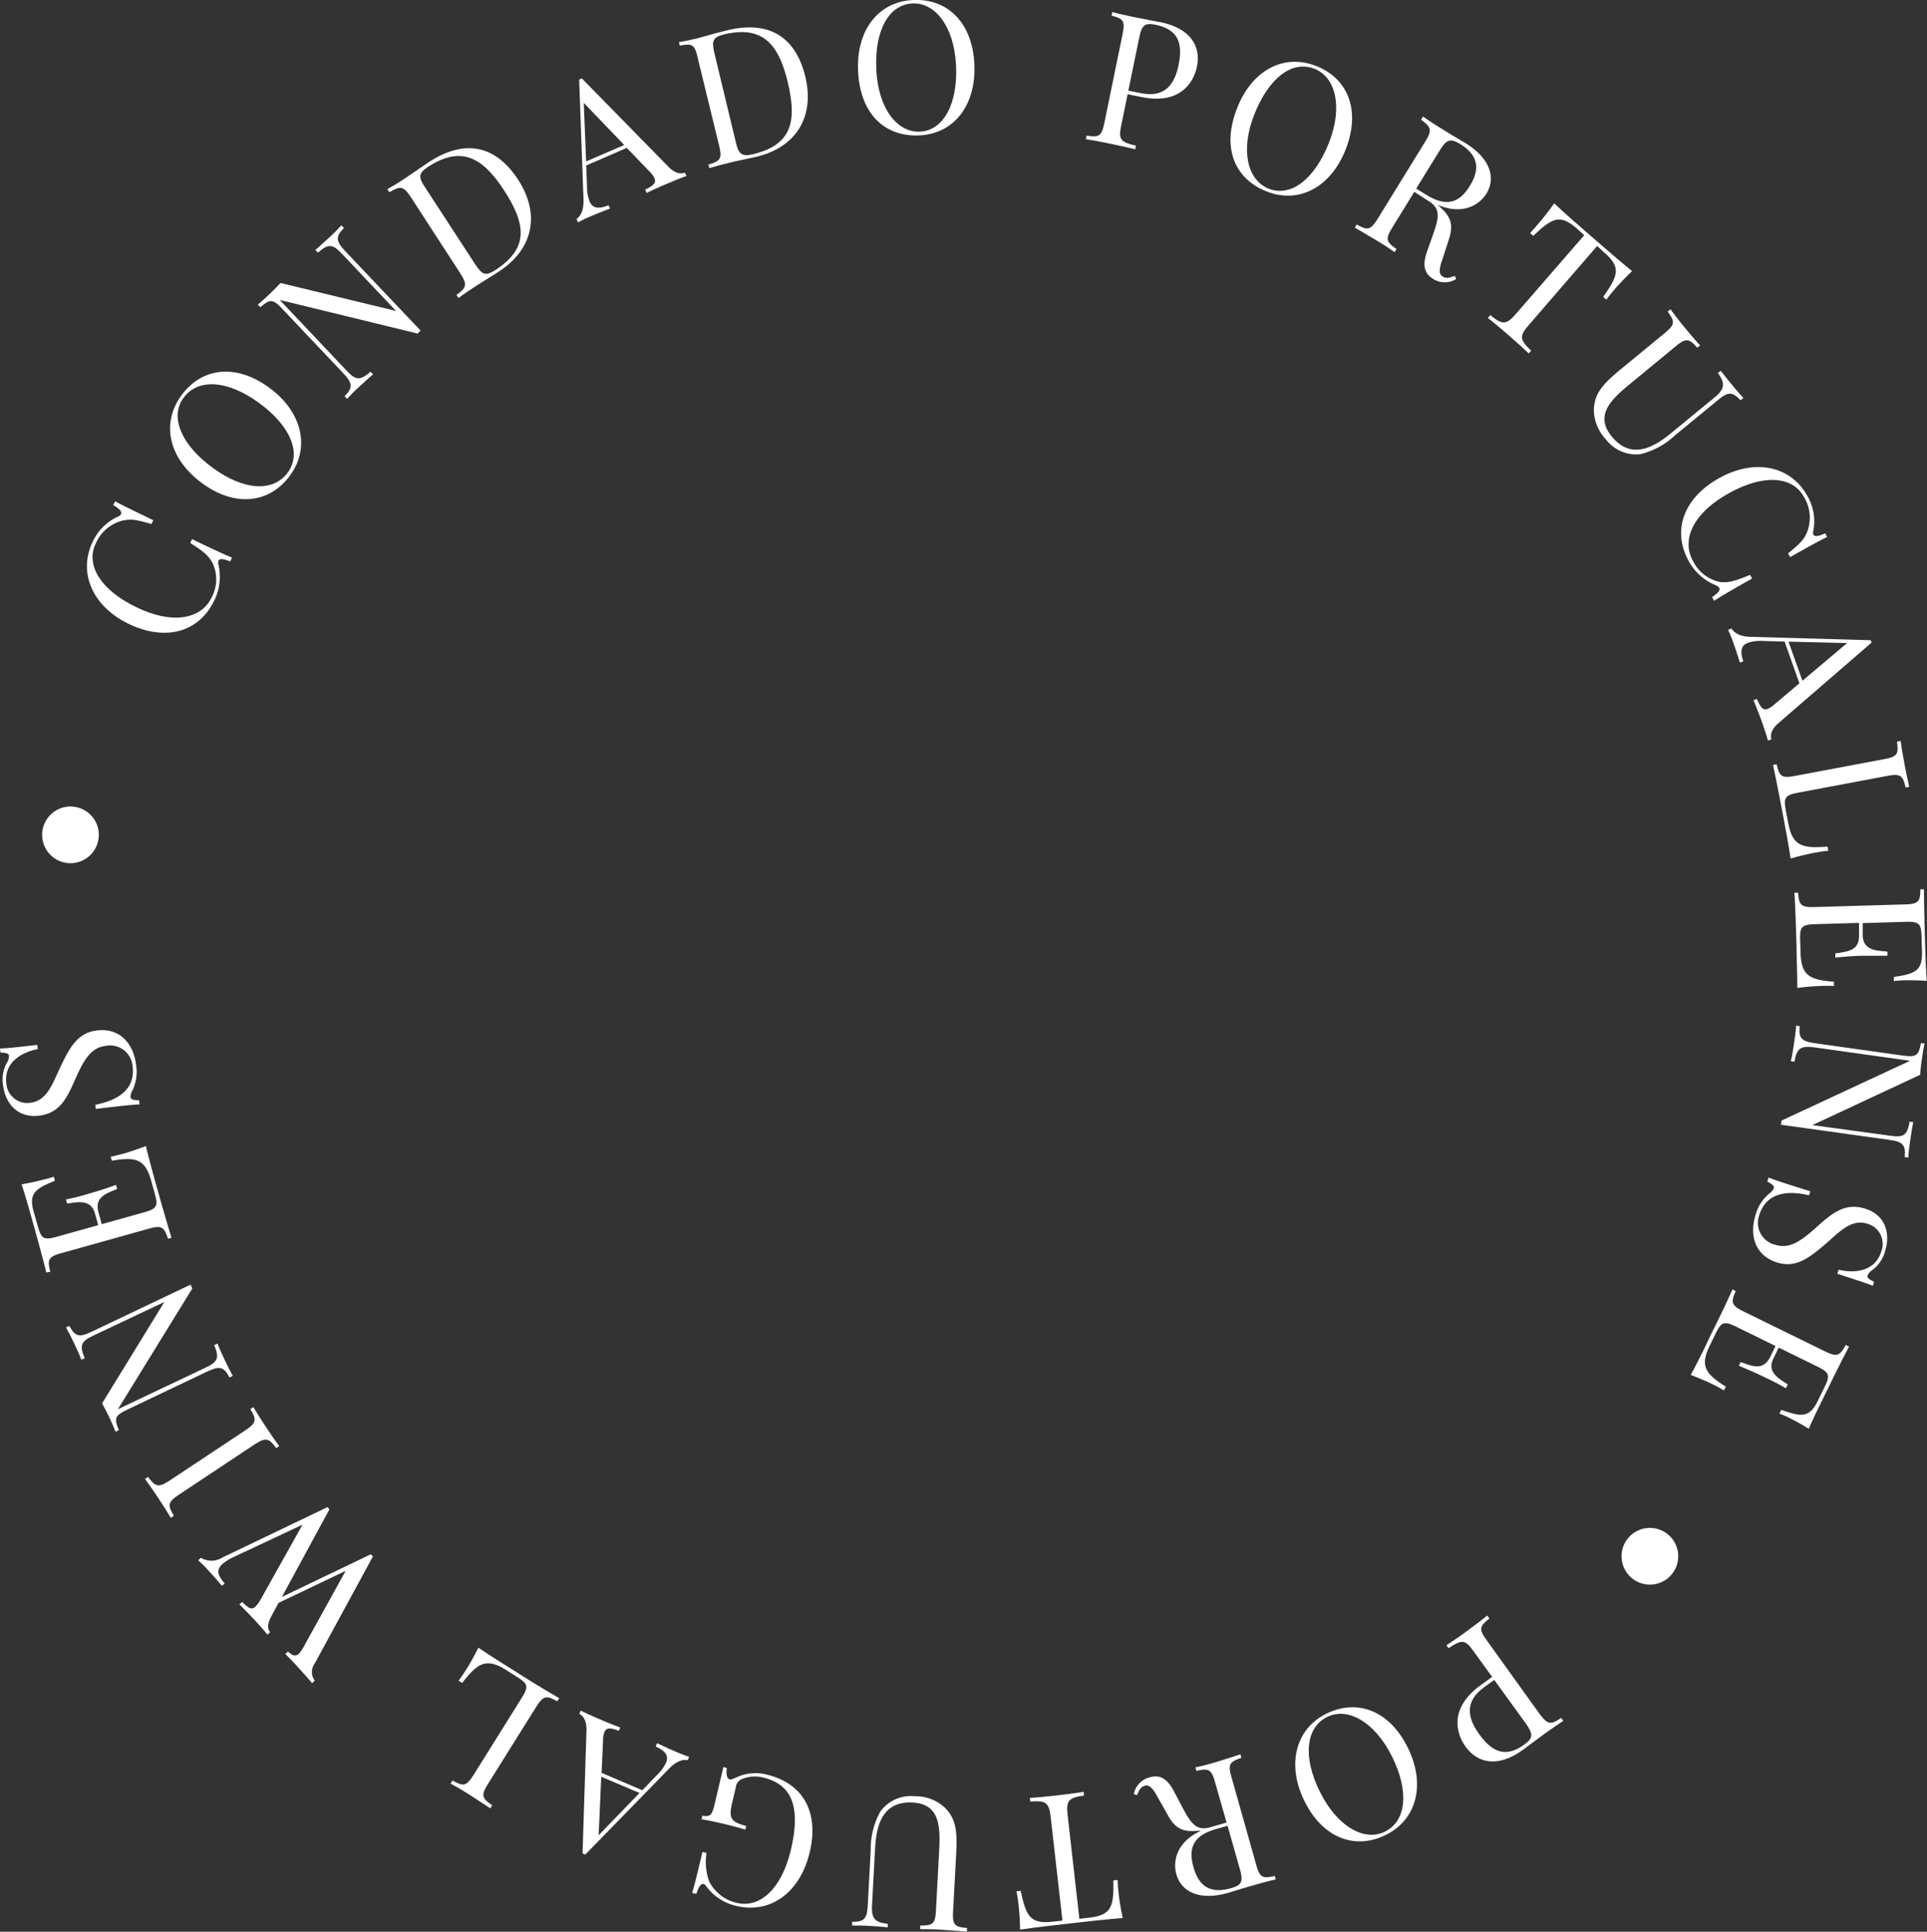 <svg xmlns="http://www.w3.org/2000/svg" viewBox="0 0 267.94 268.55"><rect x="0" y="0" width="267.94" height="268.55" fill="#333333" stroke="none"/><defs><style>.cls-1{fill:#fff;}</style></defs><title>rotate-logo</title><g id="Camada_2" data-name="Camada 2"><g id="Camada_1-2" data-name="Camada 1"><path class="cls-1" d="M30.38,78.52a1,1,0,0,1,0-.57c.16-.32.65-.28,1.63.1l.25-.53c-1.2-.49-2.78-1.23-5.56-2.57l-.25.53c1.75,1.13,2.55,1.71,3.12,2.82a5.35,5.35,0,0,1-.14,4.76C28,86,24.13,86.89,19,84.43c-5-2.4-7.13-5.87-5.69-8.87a5.52,5.52,0,0,1,3.75-3.19c1.15-.25,1.85-.14,4,.48l.25-.53C18.6,71,17.12,70.3,16,69.69l-.25.52c.9.54,1.24.93,1.08,1.25a.82.82,0,0,1-.41.35,7.08,7.08,0,0,0-3.53,3.51c-2.06,4.27-.06,9,5.07,11.44s9.73,1.09,11.83-3.27A7.47,7.47,0,0,0,30.38,78.52Z"/><path class="cls-1" d="M40.35,66.07c2.8-3.83,1.69-8.81-2.92-12.18S28.06,51.05,25.2,55s-1.69,8.81,2.91,12.18S37.49,70,40.35,66.07ZM29.53,65c-4.26-3.12-6-7-4-9.71S31.62,52.81,36,56s6,7,4,9.71S33.92,68.24,29.53,65Z"/><path class="cls-1" d="M47.73,51.89c1.28,1.35,1.39,2,.18,3.2l.35.37c.37-.42,1-1.09,1.67-1.68s1.46-1.35,1.94-1.74l-.35-.37C50,53,49.43,52.84,48.15,51.48L38.9,41.7l19.16,4.67.42-.41L48,34.91c-1.28-1.36-1.39-2-.18-3.21l-.36-.37c-.37.42-1,1.09-1.67,1.68s-1.46,1.35-1.94,1.74l.36.37c1.49-1.32,2.08-1.17,3.36.19l7.5,7.92L39,39.34c-.38.42-.86.91-1.4,1.43S36.29,42,35.85,42.34l.35.37c1.31-1.14,1.73-1.18,3,.17Z"/><path class="cls-1" d="M57.12,27.4,64,38c1,1.56.88,2-.53,3l.28.43c.56-.43,1.6-1.13,2.6-1.78s2.39-1.47,3-1.89c4.92-3.2,5.73-8.11,2.7-12.77s-7.26-5.8-12.36-2.49c-.81.53-2.21,1.5-3.18,2.16-.18.12-.34.24-.52.35-.79.52-1.62,1-2.13,1.29l.28.43C55.68,25.81,56.1,25.84,57.12,27.4Zm2-1.33c-1-1.48-.91-2,.39-2.87,4.43-2.88,7.44-1.56,10.56,3.23s3.46,8.09-1.19,11.11c-1.33.87-1.83.7-2.8-.79Z"/><path class="cls-1" d="M80.17,30.45l.2.47a17.9,17.9,0,0,1,1.72-.83c.83-.35,1.82-.75,2.73-1.09l-.2-.47c-1.35.54-2.2.49-2.64-.53a5.93,5.93,0,0,1-.36-2.12L81.51,23l5.64-2.44,3.1,3.22a3.39,3.39,0,0,1,.75,1c.28.65-.17,1.05-1.29,1.58l.21.47c.64-.33,1.75-.84,3-1.36.89-.38,1.88-.79,2.54-1L95.22,24c-.5.19-1.28.19-2.26-.8L80.9,10.9l-.37.16.6,16.56C81.2,29.26,80.72,30.05,80.17,30.45Zm1-16.15,5.63,5.86-5.3,2.28Z"/><path class="cls-1" d="M98.5,22.88l.12.49c.68-.21,1.9-.53,3.06-.81s2.74-.58,3.49-.76c5.7-1.38,8.11-5.73,6.81-11.13s-4.91-7.89-10.82-6.47c-.94.22-2.59.67-3.72,1l-.6.16c-.92.22-1.86.4-2.44.5l.12.49C96.22,6,96.61,6.17,97,8l3,12.29C100.43,22.07,100.17,22.4,98.5,22.88Zm.83-15.51c-.41-1.71-.19-2.21,1.32-2.58,5.13-1.23,7.53,1,8.87,6.57s.56,8.78-4.83,10.08c-1.54.37-2,0-2.38-1.68Z"/><path class="cls-1" d="M119.32,10c.3,5.83,3.7,9.06,8.54,8.82s7.9-4.24,7.62-9.94S131.78-.23,126.94,0,119,4.25,119.32,10ZM126.86.48c3.14-.16,5.8,3.16,6.07,8.58.27,5.27-1.69,9.08-5,9.24-3.14.16-5.81-3.16-6.08-8.58S123.54.65,126.86.48Z"/><path class="cls-1" d="M156.09,4.74l-2.54,12.38c-.37,1.82-.75,2-2.46,1.73l-.11.5c.71.1,1.92.32,3.21.59s2.8.59,3.65.82l.11-.5c-2.08-.5-2.46-.85-2.08-2.66l.92-4.5,1.93.39c5.17,1.07,7.22-1.82,7.71-4.23.6-2.9-1-5.34-5-6.16-.59-.12-2.2-.4-3.77-.73-1.1-.22-2.35-.5-3-.7l-.1.5C156.19,2.6,156.47,2.92,156.09,4.74Zm4.61-1.29c3,.62,3.83,2.42,3.18,5.56-.52,2.55-1.77,4.66-5.3,3.93l-1.69-.34,1.52-7.39C158.76,3.49,159.18,3.13,160.7,3.45Z"/><path class="cls-1" d="M172,15.07c-2.14,5.43-.38,9.78,4.13,11.55s8.94-.6,11-5.9.38-9.78-4.13-11.55S174.06,9.76,172,15.07Zm10.77-5.51c2.92,1.15,4,5.27,2,10.32s-5.28,7.56-8.36,6.35c-2.92-1.15-4-5.28-2-10.33S179.65,8.34,182.74,9.56Z"/><path class="cls-1" d="M198.19,19.66l-6.64,10.77c-1,1.58-1.39,1.63-2.91.78l-.26.44c.63.33,1.69,1,2.81,1.65s2.08,1.3,2.72,1.76l.27-.44c-1.43-1-1.58-1.37-.61-2.95l3.08-5L198.71,28c1.72,1.06,1.28,2.49.55,4.6L198.41,35c-.73,2.11-.21,3.12.88,3.79a3,3,0,0,0,3.18,0l-.18-.44c-.72.26-1.17.42-1.7.09s-.53-1,0-2.46l.82-2.55c.7-2.06.45-3.23-1.28-4.74l-.24-.21c3.59,1.51,5.87-.07,6.8-1.58,1.3-2.12.58-4.84-2.92-7-.52-.32-1.93-1.13-3.3-2-1-.59-2-1.28-2.61-1.7l-.27.44C199,17.68,199.16,18.08,198.19,19.66ZM203,20c2.63,1.62,2.78,3.55,1.38,5.83-1.23,2-2.9,3.19-6,1.29l-1.47-.9,3.3-5.34C201.12,19.4,201.64,19.21,203,20Z"/><path class="cls-1" d="M212.75,32.41l.44.38c2.59-2.45,3.68-3.12,6.09-1l1,.91-9.51,10.95c-1.35,1.56-1.89,1.51-3.55.16l-.34.39c.65.49,1.74,1.41,2.9,2.42s2.13,1.88,2.78,2.51l.34-.39c-1.57-1.46-1.7-2-.34-3.54l9.51-11,1,.91c2.41,2.09,1.89,3.25-.16,6.17l.44.38c.31-.43.78-1,1.31-1.63.42-.47,1.33-1.45,2.27-2.34-1.65-1.33-3.87-3.27-5.45-4.64s-3.84-3.33-5.38-4.78c-.75,1.07-1.58,2.11-2,2.59S213.14,32,212.75,32.41Z"/><path class="cls-1" d="M231.48,46.3l-6.18,5.08c-2.68,2.21-3.55,3.42-3.68,5.48a6,6,0,0,0,1.65,4.19,5.28,5.28,0,0,0,4.8,2.09,10.67,10.67,0,0,0,4.83-2.62l5.93-4.87c1.44-1.19,2-1.26,3.19,0l.4-.33c-.4-.4-1-1.1-1.56-1.78s-1.25-1.55-1.6-2l-.39.32c1,1.39,1,2.16-.42,3.35l-6.15,5.05c-2.93,2.41-5.76,3.38-8.2.41-2.3-2.8-.33-4.93,2.37-7.15L233,48.14c1.43-1.18,1.84-1.1,3,.2l.4-.32c-.55-.58-1.38-1.55-2.13-2.46s-1.59-2-2-2.57l-.39.33C232.91,44.71,232.91,45.12,231.48,46.3Z"/><path class="cls-1" d="M234.85,78.08a7.49,7.49,0,0,0,3.76,3.3,1,1,0,0,1,.44.35c.18.32-.13.69-1,1.28l.29.51c1.09-.7,2.59-1.58,5.28-3.09l-.28-.51c-1.93.79-2.86,1.11-4.1,1A5.37,5.37,0,0,1,235.41,78c-1.62-2.87-.1-6.57,4.86-9.36,4.81-2.72,8.9-2.51,10.53.39a5.55,5.55,0,0,1,.48,4.91c-.45,1.08-.95,1.59-2.66,3l.29.51c2.58-1.46,4-2.25,5.16-2.8l-.29-.51c-.95.44-1.47.49-1.64.18a.77.77,0,0,1,0-.54,7.05,7.05,0,0,0-.87-4.9c-2.33-4.14-7.32-5.18-12.29-2.38S232.47,73.86,234.85,78.08Z"/><path class="cls-1" d="M241,89.32c.3.84.64,1.86.92,2.79l.48-.17c-.46-1.39-.35-2.23.7-2.6a5.9,5.9,0,0,1,2.14-.23l2.9.08,2.06,5.8-3.41,2.88a3.57,3.57,0,0,1-1,.68c-.67.24-1-.23-1.5-1.38l-.48.17c.29.67.73,1.81,1.17,3,.32.92.66,1.93.85,2.61l.48-.17c-.16-.52-.11-1.3.94-2.22l13-11.24L260.1,89l-16.58-.47c-1.64,0-2.39-.58-2.76-1.15l-.48.18A18.21,18.21,0,0,1,241,89.32Zm15.83.08-6.21,5.24-1.94-5.44Z"/><path class="cls-1" d="M262,105.53l-12.44,2.34c-1.82.35-2.14.07-2.53-1.62l-.5.09c.53,2.45,1.15,5.75,1.44,7.26.31,1.68.76,4,1,5.75,1.25-.36,2.55-.66,3.18-.77.81-.16,1.53-.27,2.07-.32l-.11-.57c-3.55.3-4.87-.1-5.46-3.23l-.35-1.84c-.32-1.7-.12-2.08,1.7-2.42l12.43-2.34c1.83-.34,2.15-.06,2.54,1.62l.5-.09c-.18-.76-.44-2-.66-3.17s-.45-2.51-.53-3.22l-.51.1C264,104.81,263.85,105.19,262,105.53Z"/><path class="cls-1" d="M264.92,125.73l-12.65.37c-1.85.05-2.13-.28-2.25-2h-.51c.15,2.5.24,5.86.29,7.39,0,1.71.12,4.11.1,5.85,1.29-.17,2.62-.26,3.25-.27a18,18,0,0,1,1.85,0l0-.59c-3.38-.26-4.55-.86-4.64-4l-.06-1.87c-.05-1.73.2-2.07,2.06-2.13l6.13-.18,0,1.7c.07,2.21-1.67,2.29-3.3,2.54l0,.58c1.94-.18,2.78-.23,3.62-.25l1.22,0c.58,0,1.32,0,2.4,0v-.58c-1.23-.16-3.37,0-3.43-2.27l0-1.69,6-.18c1.85-.05,2.13.28,2.18,2l.06,2.11c.08,2.71-.91,3.12-3.91,3.55l0,.58a14.45,14.45,0,0,1,1.58-.12c.58,0,1.82,0,3,.09-.13-1.58-.2-3.78-.24-5.33s-.15-4.9-.15-7.4h-.5C267,125.33,266.78,125.67,264.92,125.73Z"/><path class="cls-1" d="M249,147.52l.51.08c.34-1.95.9-2.22,2.75-2l13.32,1.87-17.87,8.31-.08.58,15.07,2.1c1.85.26,2.31.67,2.14,2.39l.51.07c0-.56.13-1.5.25-2.35s.3-2,.43-2.57l-.5-.07c-.35,2-.9,2.21-2.75,1.95L252,156.41l15-7c0-.56.1-1.24.2-2s.27-1.79.4-2.33l-.5-.08c-.31,1.71-.62,2-2.46,1.75l-12.26-1.72c-1.85-.26-2.31-.66-2.15-2.38l-.5-.07c0,.56-.14,1.5-.26,2.35S249.17,146.93,249,147.52Z"/><path class="cls-1" d="M246.64,165.18a1.69,1.69,0,0,1-.6.72,5.9,5.9,0,0,0-1.94,3c-.88,2.83-.08,5.65,3,6.61,2.61.82,4.48-.64,6.85-2.68,2-1.76,3.52-3.39,5.73-2.7a2.92,2.92,0,0,1,1.9,3.86c-.84,2.7-3.55,3.08-5.93,2.53l-.17.56c3.07,1,4.1,1.33,4.93,1.67l.17-.56c-.67-.31-1-.56-.9-.87a1.62,1.62,0,0,1,.61-.72,4.85,4.85,0,0,0,1.83-2.69c.75-2.4.08-5-2.8-5.89s-4.69.75-6.8,2.63-3.66,3-5.63,2.41a3.14,3.14,0,0,1-2.26-4.18c1-3.11,3.9-3.42,6.91-2.71l.17-.56c-3.43-1.07-4.83-1.53-5.8-1.91l-.18.56C246.41,164.62,246.74,164.87,246.64,165.18Z"/><path class="cls-1" d="M235.09,191.14c1.22.46,2.44,1,3,1.28a16.85,16.85,0,0,1,1.62.88l.26-.53c-2.87-1.8-3.62-2.88-2.22-5.74l.82-1.68c.76-1.55,1.14-1.74,2.81-.93l5.5,2.7-.74,1.52c-1,2-2.55,1.25-4.11.71l-.25.52c1.8.75,2.57,1.1,3.32,1.46.33.17.67.32,1.1.53s1.18.59,2.12,1.14l.26-.53c-1-.72-3-1.61-2-3.6l.74-1.53,5.4,2.65c1.67.82,1.76,1.23,1,2.79l-.93,1.9c-1.19,2.43-2.26,2.34-5.11,1.31l-.26.53a11.82,11.82,0,0,1,1.45.63,29.79,29.79,0,0,1,2.63,1.48c.63-1.46,1.59-3.42,2.28-4.82s2.15-4.4,3.32-6.61l-.46-.23c-.82,1.52-1.21,1.71-2.87.9l-11.37-5.57c-1.66-.82-1.75-1.23-1.06-2.82l-.45-.23c-1,2.29-2.52,5.31-3.19,6.68C237,187.46,235.92,189.62,235.09,191.14Z"/><path class="cls-1" d="M201.11,228.72l.3.41c1.78-1.19,2.29-1.24,3.37.27l2.69,3.72-1.59,1.15c-4.28,3.09-3.54,6.55-2.1,8.55,1.74,2.4,4.6,2.88,7.93.47.5-.36,1.79-1.35,3.09-2.29.91-.66,2-1.39,2.57-1.77l-.3-.41c-1.45,1-1.87.94-3-.56L206.7,228c-1.09-1.5-1-1.91.39-3l-.3-.41c-.54.46-1.53,1.2-2.6,2S201.86,228.24,201.11,228.72Zm11.08,10.92c1,1.43,1,2-.25,2.89-2.5,1.81-4.37,1.18-6.25-1.43-1.52-2.1-2.23-4.45.69-6.56l1.39-1Z"/><path class="cls-1" d="M184.45,238.22c-4.26,2.08-5.6,7-3.09,12.13s7,6.87,11.31,4.75,5.6-7,3.09-12.12S188.8,236.1,184.45,238.22Zm8.1,16.42c-2.81,1.38-6.56-.63-9-5.5s-2-9,1-10.46c2.81-1.38,6.57.62,9,5.5S195.54,253.18,192.55,254.64Z"/><path class="cls-1" d="M172.61,244.37l-.14-.49c-.67.24-1.85.6-3.12,1s-2.37.65-3.14.82l.15.49c1.68-.4,2.08-.24,2.58,1.54l1.61,5.64-2.34.67c-1.94.55-2.7-.75-3.76-2.7L163.22,249c-1.06-2-2.16-2.27-3.39-1.91a3,3,0,0,0-2.18,2.31l.45.17c.29-.7.48-1.15,1.08-1.32s1.12.32,1.83,1.66l1.32,2.33c1,1.9,2.07,2.52,4.36,2.26l.31,0c-3.54,1.63-3.91,4.37-3.43,6.07.68,2.4,3.18,3.71,7.13,2.59.59-.17,2.14-.66,3.69-1.1,1.08-.31,2.32-.64,3-.78l-.14-.49c-1.68.4-2.08.24-2.58-1.55L171.22,247C170.71,245.26,171,244.92,172.61,244.37Zm-.21,15.49c.48,1.69.28,2.2-1.22,2.63-3,.84-4.5-.34-5.23-2.92-.64-2.25-.39-4.29,3.08-5.28l1.66-.47Z"/><path class="cls-1" d="M155.4,261.35l-.59.06c.06,3.57-.19,4.83-3.36,5.18l-1.37.16-1.63-14.42c-.24-2.05.16-2.41,2.28-2.72l-.06-.51c-.8.14-2.22.32-3.74.5s-2.84.29-3.74.35l.07.5c2.13-.16,2.6.1,2.83,2.15L147.73,267l-1.37.15c-3.17.36-3.68-.81-4.44-4.29l-.58.06c.11.53.22,1.26.31,2.07.07.63.17,2,.19,3.26,2.09-.31,5-.64,7.11-.88s5.05-.57,7.16-.73c-.28-1.28-.48-2.59-.55-3.23C155.46,262.62,155.41,261.88,155.4,261.35Z"/><path class="cls-1" d="M132.52,265.74l.43-8c.19-3.47-.12-4.94-1.55-6.42a6,6,0,0,0-4.2-1.61,5.26,5.26,0,0,0-4.79,2.12,10.67,10.67,0,0,0-1.34,5.34l-.41,7.66c-.1,1.87-.45,2.36-2.18,2.34l0,.51c.55,0,1.49,0,2.36.05s2,.13,2.59.22l0-.51c-1.73-.17-2.28-.71-2.18-2.58l.43-7.94c.2-3.8,1.4-6.54,5.24-6.33,3.62.19,3.86,3.09,3.67,6.58l-.45,8.43c-.1,1.86-.44,2.1-2.19,2.08l0,.51c.79,0,2.06,0,3.24.1s2.54.16,3.26.25l0-.51C132.73,267.87,132.42,267.6,132.52,265.74Z"/><path class="cls-1" d="M112.6,257.43c1.3-5.53-.93-9.55-6.07-10.75a6.25,6.25,0,0,0-4.2.44c-.58.26-.71.28-.91.23-.42-.1-.46-1-.35-1.57l-.49-.12-1.16,4.92c-.42,1.84-.64,2-1.76,1.84l-.11.5c.62.08,1.52.27,2.61.52s2.62.64,3.48.91l.11-.5c-2.06-.57-2.42-1-2-3l.56-2.39a1.38,1.38,0,0,1,1-1.19,4.69,4.69,0,0,1,2.77-.17c4,.95,5.3,4,3.9,10-1.25,5.34-4.21,8.21-7.51,7.44a5.74,5.74,0,0,1-3.84-2.94,7.82,7.82,0,0,1-.39-4l-.57-.14c-.68,2.89-1.08,4.5-1.43,5.69l.57.14c.34-1,.65-1.45,1-1.37.16,0,.28.16.44.37a7.1,7.1,0,0,0,4.1,2.66C107,266.09,111.25,263.23,112.6,257.43Z"/><path class="cls-1" d="M95.62,244.7l.2-.47c-.49-.16-1-.35-1.78-.68s-1.8-.8-2.68-1.22l-.19.47c1.32.6,1.87,1.25,1.43,2.27a5.82,5.82,0,0,1-1.29,1.73l-2,2.08-5.66-2.42.2-4.46a3.56,3.56,0,0,1,.19-1.22c.28-.65.88-.6,2-.16l.2-.47c-.68-.24-1.82-.69-3-1.21-.9-.38-1.87-.83-2.5-1.14l-.19.46c.48.24,1,.81,1,2.2L81,257.66l.38.16L92.91,246C94.05,244.77,95,244.57,95.62,244.7ZM83.24,255.13,83.6,247l5.32,2.26Z"/><path class="cls-1" d="M67.85,248l6.71-10.72c1-1.58,1.41-1.62,2.92-.77l.27-.43c-2.17-1.26-5-3-6.31-3.86-1.45-.9-3.49-2.18-4.92-3.16-.58,1.16-1.24,2.32-1.58,2.86-.44.69-.85,1.3-1.17,1.73l.49.31c2.19-2.82,3.38-3.51,6.08-1.82l1.58,1c1.47.92,1.62,1.32.63,2.89l-6.71,10.73c-1,1.57-1.41,1.62-2.92.76l-.27.43c.7.38,1.8,1,2.79,1.66s2.15,1.37,2.73,1.79l.27-.43C67,250,66.86,249.57,67.85,248Z"/><path class="cls-1" d="M27.93,216.56l-.37.35a18.48,18.48,0,0,1,1.36,1.35c.61.66,1.32,1.46,1.94,2.2l.38-.34c-1-1.11-1.18-1.88-.34-2.67a7.29,7.29,0,0,1,1.79-1.09l9.37-4.4-5.82,10.4a4.61,4.61,0,0,1-.73,1c-.57.53-1,.13-1.85-.66l-.38.34c.53.5,1.38,1.38,2.28,2.34.59.64,1.25,1.39,1.63,1.87l.37-.35c-.29-.35-.5-1,.17-2.21l1-1.86,9.33-4.45-5.79,10.47a4.85,4.85,0,0,1-.73,1.06c-.43.39-.85.29-1.5-.32l-.37.35c.45.42,1.16,1.15,1.92,2s1.37,1.51,1.8,2.05l.38-.35a2,2,0,0,1,0-2.4l8.08-14.86-.15-.16-.13-.15L39.2,222l6.61-12.18-.14-.14-.14-.16-14.6,7A2.85,2.85,0,0,1,27.93,216.56Z"/><path class="cls-1" d="M35.23,195.61l-.42.28c.89,1.49.86,1.91-.68,2.94l-10.55,7c-1.54,1-1.95.89-3-.51l-.42.28c.47.62,1.2,1.68,1.85,2.66s1.39,2.14,1.74,2.75l.43-.28c-.9-1.48-.87-1.9.68-2.93l10.54-7c1.55-1,2-.89,3,.51l.43-.28c-.44-.57-1.14-1.58-1.87-2.68S35.63,196.29,35.23,195.61Z"/><path class="cls-1" d="M12.75,185.13c-1.69.81-2.3.72-3.11-.81l-.46.22c.28.48.71,1.33,1.08,2.1s.84,1.81,1.05,2.39l.47-.22c-.79-1.83-.47-2.35,1.22-3.15L22.85,181l-8.66,14.1c.28.48.6,1.09.92,1.76s.76,1.64.95,2.17l.47-.22c-.68-1.59-.59-2,1.09-2.81l11.19-5.33c1.69-.8,2.29-.72,3.1.82l.46-.22c-.28-.49-.71-1.33-1.08-2.11s-.84-1.81-1.05-2.38l-.46.22c.78,1.82.46,2.34-1.22,3.14L16.4,195.9l10.34-16.78-.25-.53Z"/><path class="cls-1" d="M8.5,174.22l12.19-3.41c1.79-.5,2.13-.25,2.67,1.4l.49-.14c-.75-2.39-1.65-5.63-2.07-7.1-.46-1.64-1.1-4-1.5-5.65-1.21.47-2.48.88-3.09,1.05s-1.34.35-1.8.43l.16.56c3.35-.56,4.62-.26,5.48,2.81l.5,1.8c.47,1.67.31,2.06-1.48,2.56l-5.9,1.65-.45-1.63c-.6-2.13,1.07-2.63,2.59-3.26l-.16-.56c-1.84.64-2.65.89-3.45,1.12l-1.17.34c-.57.16-1.28.34-2.34.56l.16.57c1.23-.14,3.28-.76,3.87,1.37l.46,1.63-5.79,1.62c-1.79.5-2.13.25-2.6-1.42l-.57-2c-.73-2.6.13-3.24,2.94-4.37l-.16-.57A13,13,0,0,1,6,164c-.57.16-1.77.44-3,.64.51,1.51,1.1,3.62,1.52,5.12s1.32,4.71,1.92,7.14L7,176.8C6.56,175.12,6.72,174.72,8.5,174.22Z"/><path class="cls-1" d="M10.52,149.9c1.13-2.52,2.1-4.25,4.15-4.5a3.14,3.14,0,0,1,3.77,2.88c.39,3.24-2.15,4.72-5.19,5.3l.07.58c3.57-.43,5-.58,6.08-.63l-.07-.58c-.74,0-1.14-.1-1.18-.42a1.69,1.69,0,0,1,.25-.91,5.91,5.91,0,0,0,.52-3.58c-.35-2.94-2.24-5.18-5.45-4.79-2.72.33-3.82,2.42-5.15,5.25C7.17,150.94,6.5,153,4.2,153.31a2.92,2.92,0,0,1-3.32-2.73c-.34-2.81,2-4.27,4.37-4.74l-.07-.59c-3.19.39-4.28.47-5.18.51l.07.58c.74,0,1.14.1,1.18.42a1.65,1.65,0,0,1-.25.91,4.76,4.76,0,0,0-.57,3.2c.3,2.5,2,4.59,5,4.23S9.37,152.49,10.52,149.9Z"/><path class="cls-1" d="M13.74,116.11A3.94,3.94,0,1,0,9.8,120,3.95,3.95,0,0,0,13.74,116.11Z"/><path class="cls-1" d="M225.47,216.35a3.94,3.94,0,1,0,3.94-3.94A3.93,3.93,0,0,0,225.47,216.35Z"/></g></g></svg>